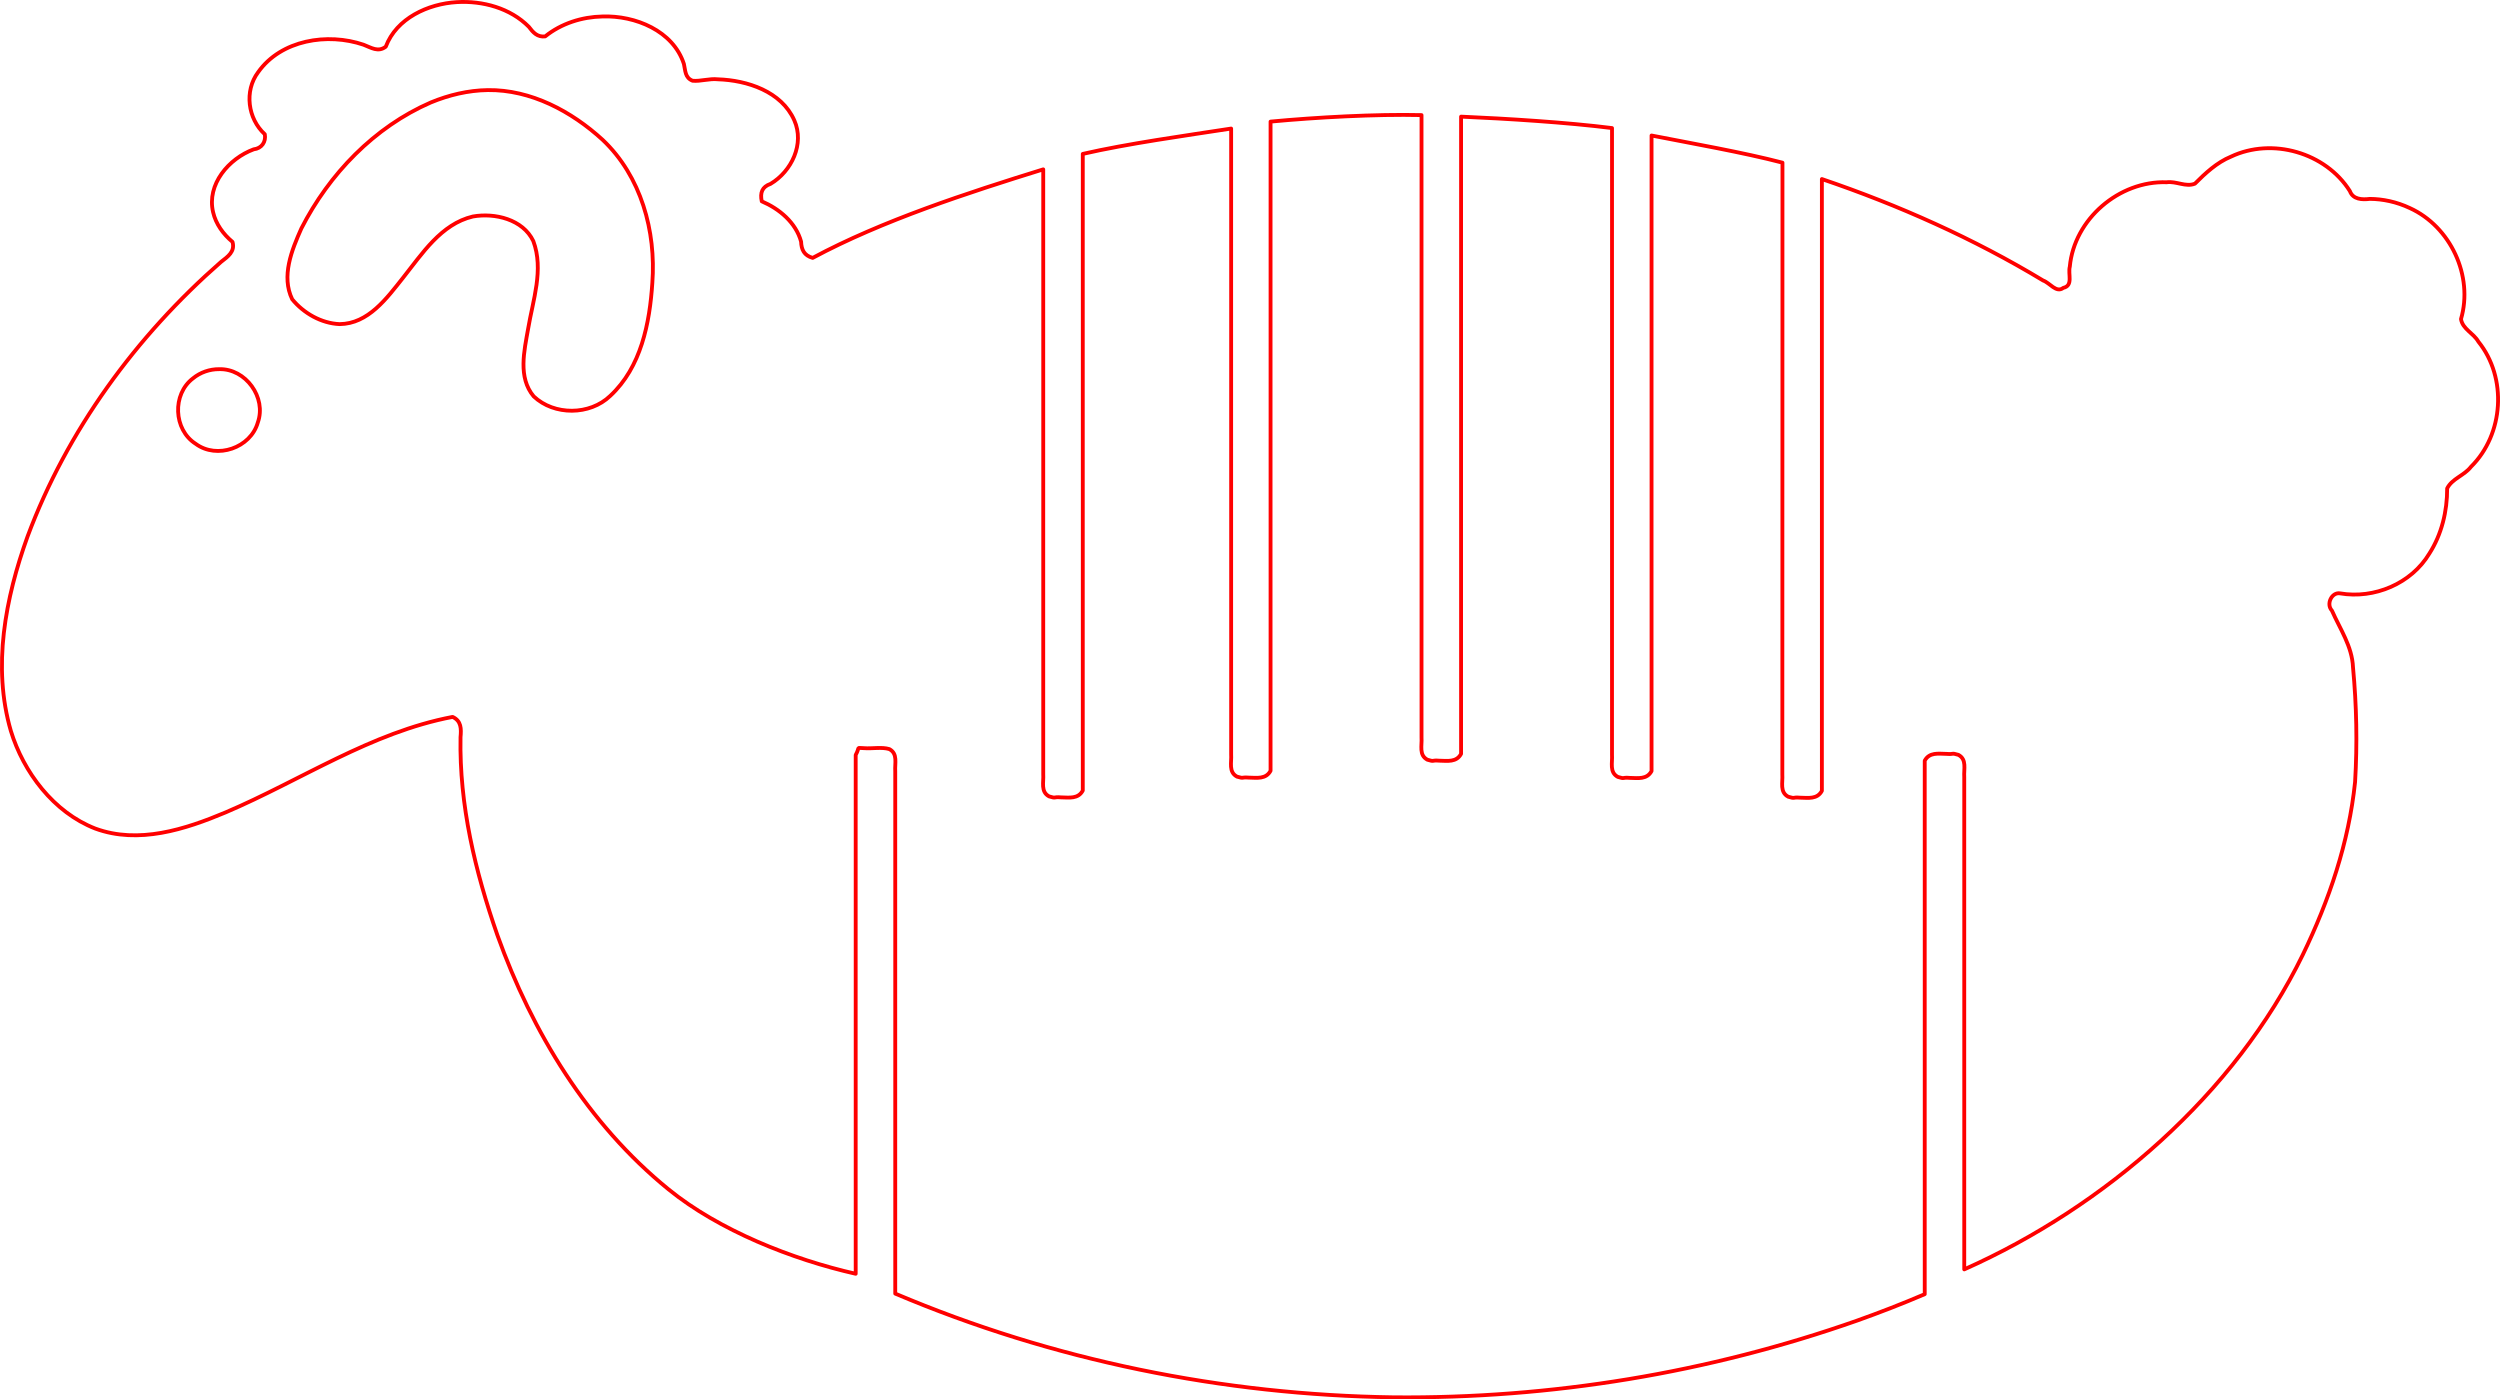 <?xml version="1.0" encoding="UTF-8" standalone="no"?>
<!-- Created with Inkscape (http://www.inkscape.org/) -->

<svg
   width="183.322mm"
   height="102.608mm"
   viewBox="0 0 183.322 102.608"
   version="1.1"
   id="svg1"
   inkscape:version="1.3.2 (091e20e, 2023-11-25, custom)"
   sodipodi:docname="Mouton-corps.svg"
   xmlns:inkscape="http://www.inkscape.org/namespaces/inkscape"
   xmlns:sodipodi="http://sodipodi.sourceforge.net/DTD/sodipodi-0.dtd"
   xmlns="http://www.w3.org/2000/svg"
   xmlns:svg="http://www.w3.org/2000/svg">
  <sodipodi:namedview
     id="namedview1"
     pagecolor="#ffffff"
     bordercolor="#000000"
     borderopacity="0.25"
     inkscape:showpageshadow="2"
     inkscape:pageopacity="0.0"
     inkscape:pagecheckerboard="0"
     inkscape:deskcolor="#d1d1d1"
     inkscape:document-units="mm"
     inkscape:zoom="1.3879489"
     inkscape:cx="419.32378"
     inkscape:cy="235.95969"
     inkscape:window-width="1680"
     inkscape:window-height="979"
     inkscape:window-x="-8"
     inkscape:window-y="-8"
     inkscape:window-maximized="1"
     inkscape:current-layer="layer1" />
  <defs
     id="defs1" />
  <g
     inkscape:label="Calque 1"
     inkscape:groupmode="layer"
     id="layer1"
     transform="translate(-13.229,-97.102)">
    <path
       id="path22"
       style="fill:none;fill-rule:evenodd;stroke:#ff0000;stroke-width:0.282;stroke-linejoin:round"
       d="m 46.726,97.257 c -2.109,0.128 -4.42,1.18 -5.209,3.268 -0.562,0.432 -1.072,0.069 -1.631,-0.144 -2.638,-0.895 -6.044,-0.365 -7.731,2.019 -1.025,1.373 -0.76,3.405 0.492,4.546 0.1,0.551 -0.224,1.04 -0.816,1.106 -1.823,0.677 -3.457,2.562 -2.976,4.61 0.199,0.866 0.747,1.617 1.424,2.178 0.201,0.714 -0.344,1.08 -0.843,1.468 -6.231,5.452 -11.29,12.355 -14.187,20.137 -1.625,4.512 -2.596,9.547 -1.224,14.254 0.92,3.016 3.132,5.969 6.191,7.161 3.171,1.167 6.593,0.061 9.56,-1.188 5.531,-2.355 10.654,-5.862 16.643,-7 0.641,0.296 0.637,0.872 0.58,1.488 -0.095,4.987 1.075,9.836 2.704,14.518 2.552,7.121 6.62,13.822 12.551,18.639 3.691,3.004 9.08,5.141 13.722,6.189 v -38.043 c 0.341,-0.631 -0.007,-0.511 0.6,-0.5 0.612,0.052 1.309,-0.102 1.871,0.071 0.634,0.34 0.387,1.044 0.429,1.629 v 38.298 c 11.547,4.894 24.041,7.432 36.544,7.605 11.551,0.107 23.09,-1.791 33.986,-5.626 1.672,-0.596 3.329,-1.239 4.961,-1.938 v -39.119 c 0.341,-0.631 0.993,-0.511 1.6,-0.5 0.614,0.046 0.304,-0.093 0.869,0.071 0.634,0.34 0.387,1.044 0.429,1.629 v 36.101 c 10.326,-4.598 19.86,-12.87 24.822,-23.065 1.934,-3.998 3.376,-8.22 3.837,-12.673 0.168,-2.798 0.111,-5.618 -0.152,-8.409 -0.061,-1.535 -0.95,-2.807 -1.547,-4.163 -0.447,-0.476 -0.007,-1.361 0.59,-1.262 2.515,0.43 5.228,-0.71 6.554,-2.916 0.907,-1.414 1.313,-3.109 1.307,-4.779 0.359,-0.72 1.255,-0.944 1.745,-1.584 2.411,-2.376 2.677,-6.538 0.544,-9.178 -0.351,-0.626 -1.16,-0.916 -1.274,-1.658 0.925,-3.158 -0.769,-6.783 -3.758,-8.14 -0.965,-0.454 -1.977,-0.664 -2.928,-0.67 -0.56,0.068 -1.233,0.048 -1.461,-0.572 -1.778,-2.829 -5.705,-3.955 -8.719,-2.527 -1.035,0.426 -1.879,1.216 -2.643,1.981 -0.664,0.273 -1.369,-0.198 -2.073,-0.102 -3.481,-0.122 -6.783,2.703 -7.104,6.19 -0.146,0.543 0.273,1.392 -0.478,1.554 -0.511,0.403 -0.982,-0.366 -1.478,-0.539 -5.1,-3.08 -10.607,-5.532 -16.223,-7.44 v 44.863 c -0.341,0.631 -0.993,0.511 -1.6,0.5 -0.612,-0.052 -0.309,0.102 -0.871,-0.071 -0.634,-0.34 -0.387,-1.044 -0.429,-1.629 0.003,-14.955 0.006,-29.91 0.01,-44.864 -2.843,-0.745 -6.741,-1.429 -9.6,-1.992 v 46.605 c -0.341,0.631 -0.993,0.511 -1.6,0.5 -0.612,-0.052 -0.309,0.102 -0.871,-0.071 -0.634,-0.34 -0.387,-1.044 -0.429,-1.629 V 106.493 c -3.338,-0.42 -7.708,-0.691 -11.068,-0.838 v 46.727 c -0.341,0.631 -0.993,0.511 -1.6,0.5 -0.612,-0.052 -0.309,0.102 -0.871,-0.071 -0.634,-0.34 -0.387,-1.044 -0.429,-1.629 v -45.64 c -3.38,-0.078 -7.713,0.163 -11.07,0.477 v 47.604 c -0.341,0.631 -0.993,0.511 -1.6,0.5 -0.611,-0.047 -0.299,0.094 -0.861,-0.071 -0.634,-0.34 -0.387,-1.044 -0.429,-1.629 0,-15.298 1e-5,-30.596 0,-45.894 -3.312,0.511 -7.613,1.108 -10.879,1.859 v 46.684 c -0.341,0.631 -0.993,0.511 -1.6,0.5 -0.612,-0.052 -0.309,0.102 -0.871,-0.071 -0.634,-0.34 -0.387,-1.044 -0.429,-1.629 v -44.351 c -5.515,1.712 -11.823,3.76 -16.906,6.492 -0.626,-0.178 -0.825,-0.589 -0.851,-1.196 -0.385,-1.397 -1.593,-2.402 -2.884,-2.953 -0.133,-0.631 0.024,-1.063 0.643,-1.279 1.55,-0.921 2.51,-2.934 1.742,-4.664 -0.936,-2.117 -3.454,-2.935 -5.604,-3.004 -0.615,-0.07 -1.283,0.163 -1.852,0.105 -0.563,-0.219 -0.523,-0.737 -0.638,-1.231 -0.79,-2.44 -3.578,-3.565 -5.97,-3.481 -1.506,0.03 -3.022,0.51 -4.203,1.462 -0.578,0.064 -0.885,-0.289 -1.198,-0.705 -1.359,-1.374 -3.387,-1.921 -5.279,-1.81 z m 2.27,6.451 c 3.161,-0.041 6.14,1.556 8.422,3.645 2.82,2.665 3.927,6.699 3.646,10.489 -0.194,2.957 -0.82,6.19 -3.09,8.292 -1.496,1.437 -4.107,1.452 -5.609,0.034 -1.166,-1.385 -0.694,-3.339 -0.409,-4.957 0.349,-2.101 1.163,-4.336 0.38,-6.432 -0.761,-1.595 -2.817,-2.087 -4.432,-1.801 -2.338,0.556 -3.721,2.736 -5.125,4.499 -1.182,1.489 -2.547,3.376 -4.648,3.393 -1.34,-0.056 -2.641,-0.802 -3.475,-1.822 -0.817,-1.686 -0.033,-3.609 0.672,-5.193 2.035,-3.99 5.351,-7.439 9.49,-9.238 1.324,-0.548 2.741,-0.888 4.178,-0.908 z m -19.699,20.465 c 1.948,-0.057 3.494,2.081 2.836,3.914 -0.526,1.86 -3,2.714 -4.555,1.559 -1.633,-1.034 -1.736,-3.64 -0.193,-4.803 0.535,-0.438 1.221,-0.675 1.912,-0.67 z"
       sodipodi:nodetypes="ccccccccccccccccccccccccccccccccccccccccccccccccccccccccccccccccccccccccccccccccccccccccccccccccccccccccccccccccc" />
  </g>
</svg>
